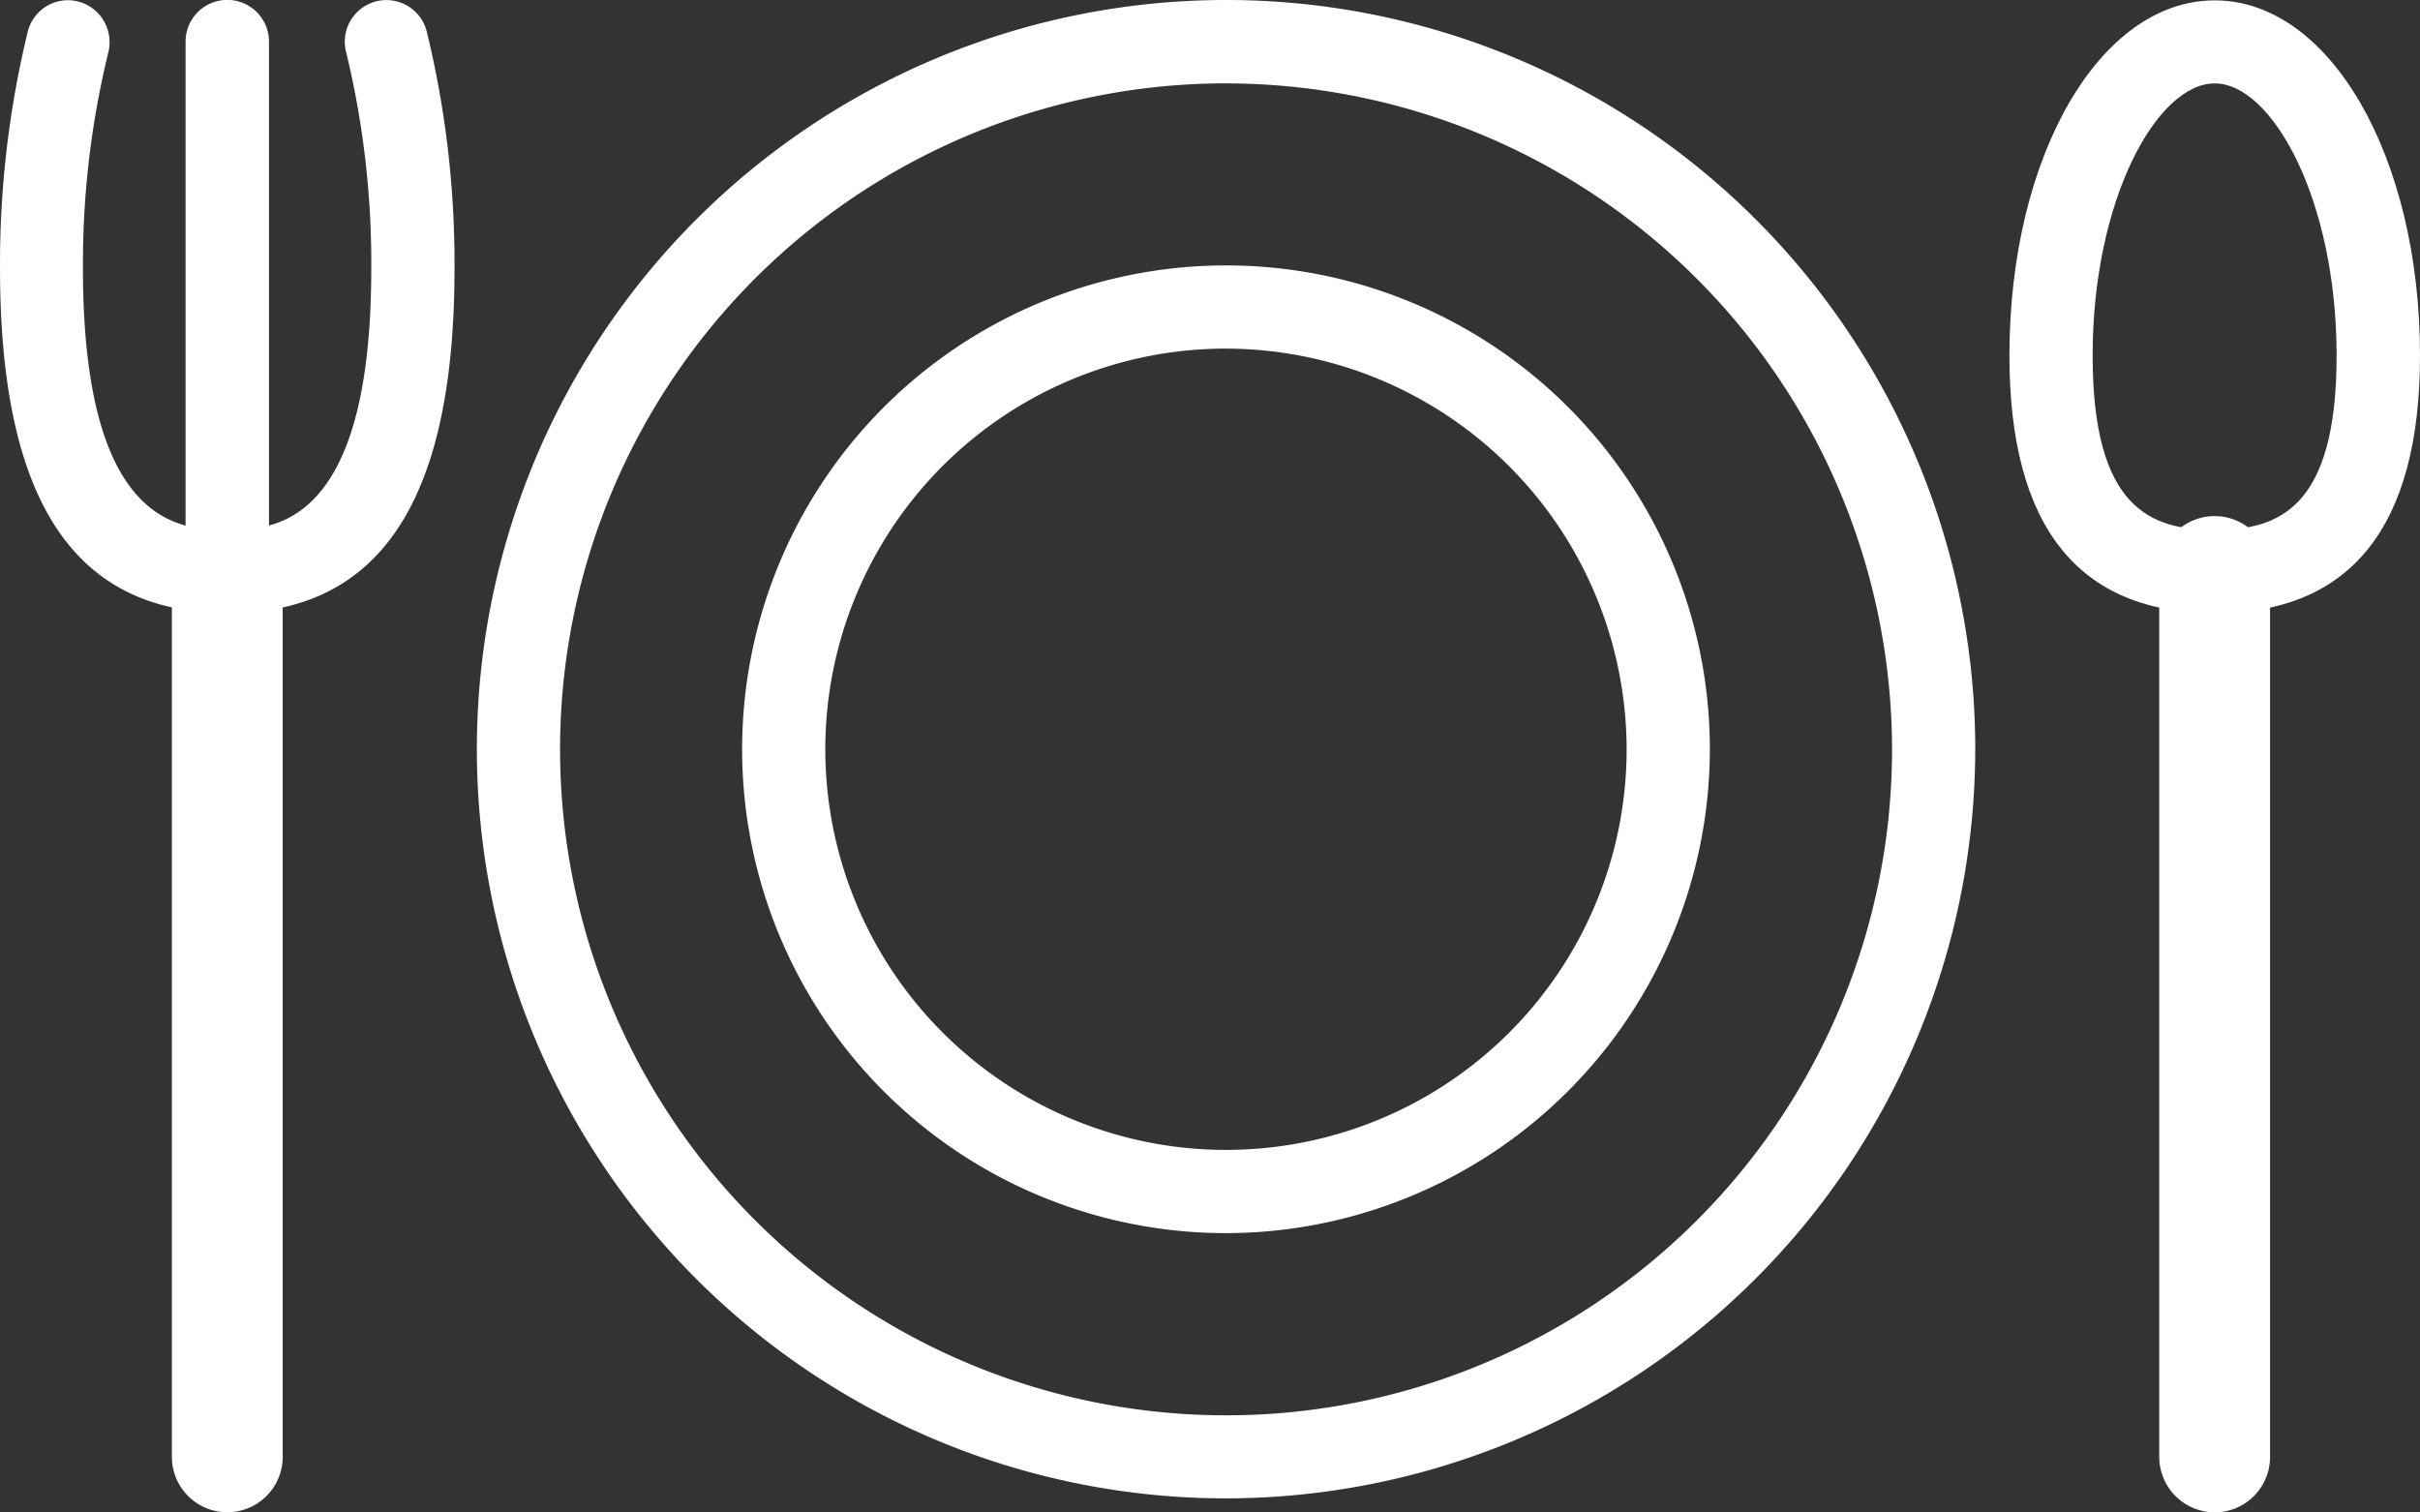<svg xmlns="http://www.w3.org/2000/svg" width="76.842" height="48.022" viewBox="0 0 76.842 48.022"><rect x="0" y="0" width="76.842" height="48.022" fill="#333333" stroke="none"/><g transform="translate(-599.111 -228.811)"><path d="M625.526,276.389a23.789,23.789,0,1,1,23.783-23.783A23.815,23.815,0,0,1,625.526,276.389Zm0-44.931a21.147,21.147,0,1,0,21.141,21.147A21.171,21.171,0,0,0,625.526,231.459Z" transform="translate(12.522 0)" fill="#fff"/><path d="M618.564,261a15.364,15.364,0,1,1,15.356-15.361A15.386,15.386,0,0,1,618.564,261Zm0-28.087a12.722,12.722,0,1,0,12.713,12.725A12.743,12.743,0,0,0,618.564,232.914Z" transform="translate(19.484 6.967)" fill="#fff"/><path d="M612.761,263.286A1.765,1.765,0,0,1,611,261.521v-28.11a1.759,1.759,0,1,1,3.519,0v28.11A1.759,1.759,0,0,1,612.761,263.286Z" transform="translate(56.673 13.547)" fill="#fff"/><path d="M616.69,248.27c-4.326,0-6.518-2.746-6.518-8.18,0-6.322,2.861-11.277,6.518-11.277s6.519,4.955,6.519,11.277C623.209,245.524,621.011,248.27,616.69,248.27Zm0-16.821c-1.834,0-3.876,3.692-3.876,8.641,0,4.869,1.858,5.538,3.876,5.538s3.871-.669,3.871-5.538C620.561,235.141,618.513,231.449,616.69,231.449Z" transform="translate(52.744 0.01)" fill="#fff"/><path d="M613.543,237.337a31.081,31.081,0,0,0-.882-7.528,1.321,1.321,0,1,0-2.561.652,28.37,28.37,0,0,1,.8,6.876c0,6.19-1.777,7.764-3.248,8.162V230.132a1.324,1.324,0,0,0-2.648,0V245.5c-1.477-.4-3.259-1.973-3.259-8.162a28.278,28.278,0,0,1,.807-6.87,1.335,1.335,0,0,0-.958-1.609,1.314,1.314,0,0,0-1.6.952,31.186,31.186,0,0,0-.882,7.528c0,6.409,1.788,9.956,5.457,10.758v26.973a1.759,1.759,0,1,0,3.519,0V248.1C611.755,247.293,613.543,243.746,613.543,237.337Z" transform="translate(0 0)" fill="#fff"/></g></svg>